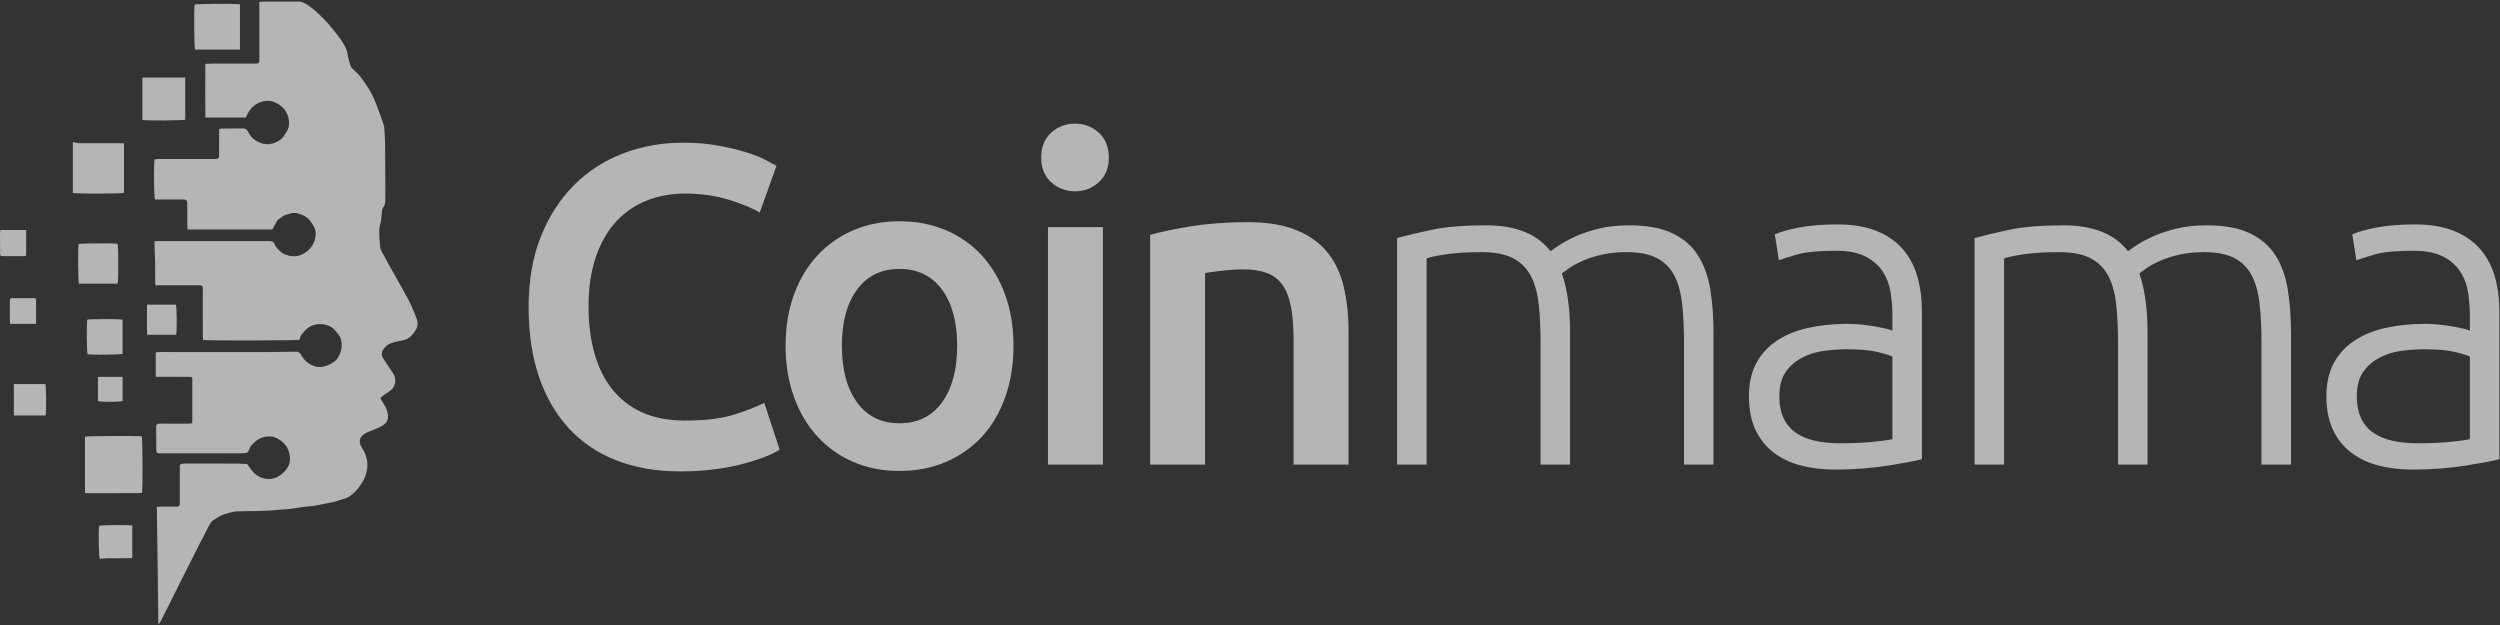 <svg width="220" height="55" viewBox="0 0 220 55" fill="none" xmlns="http://www.w3.org/2000/svg">
<rect x="0" y="0" width="220" height="55" fill="#333333" stroke="none"/>
<g clip-path="url(#clip0)">
<path fill-rule="evenodd" clip-rule="evenodd" d="M33.445 21.664C33.471 22.065 33.745 22.362 33.908 22.704C34.128 23.166 34.401 23.603 34.651 24.05C34.914 24.522 35.177 24.994 35.442 25.465C35.766 26.042 36.094 26.616 36.342 27.232C36.447 27.496 36.564 27.756 36.659 28.023C36.846 28.554 36.724 28.92 36.354 29.37C36.341 29.386 36.314 29.392 36.303 29.409C36.004 29.862 35.529 29.942 35.044 30.032C34.614 30.112 34.187 30.218 33.867 30.572C33.542 30.932 33.504 31.221 33.777 31.629C34.046 32.03 34.313 32.432 34.577 32.837C34.635 32.925 34.681 33.022 34.72 33.12C34.906 33.587 34.689 34.181 34.255 34.445C34.034 34.579 33.824 34.733 33.617 34.89C33.449 35.018 33.46 35.067 33.589 35.254C33.877 35.674 34.134 36.106 34.142 36.641C34.147 36.988 34.02 37.219 33.717 37.422C33.278 37.717 32.777 37.834 32.311 38.046C31.7 38.324 31.447 38.787 31.859 39.415C32.258 40.024 32.421 40.681 32.285 41.384C32.22 41.718 32.116 42.056 31.928 42.361C31.668 42.786 31.386 43.187 30.998 43.503C30.769 43.69 30.527 43.844 30.226 43.91C29.938 43.972 29.667 44.118 29.378 44.168C28.635 44.297 27.91 44.512 27.151 44.564C26.602 44.601 26.058 44.72 25.511 44.786C25.183 44.826 24.851 44.82 24.524 44.859C23.306 45.005 22.083 44.958 20.862 45C20.472 45.014 20.099 45.148 19.723 45.261C19.367 45.368 19.093 45.594 18.784 45.769C18.663 45.838 18.557 45.964 18.485 46.087C18.337 46.339 18.219 46.609 18.084 46.869C17.911 47.202 17.729 47.53 17.558 47.864C17.379 48.212 17.211 48.566 17.034 48.915C16.649 49.68 16.259 50.442 15.874 51.207C15.637 51.68 15.407 52.156 15.17 52.629C14.829 53.31 14.487 53.99 14.143 54.669C14.097 54.76 14.04 54.844 13.932 54.92C13.913 53.213 13.896 51.507 13.874 49.8C13.852 48.088 13.826 46.375 13.801 44.609C13.978 44.597 14.124 44.58 14.27 44.579C14.642 44.577 15.015 44.585 15.388 44.584C15.811 44.584 15.824 44.572 15.825 44.16C15.826 43.223 15.825 42.285 15.825 41.348V40.916C16.031 40.754 16.256 40.793 16.46 40.792C17.972 40.785 19.485 40.791 20.997 40.798C21.271 40.799 21.545 40.825 21.749 40.836C21.982 41.139 22.148 41.414 22.37 41.63C22.893 42.137 23.745 42.343 24.447 41.953C24.841 41.734 25.141 41.45 25.357 41.059C25.662 40.507 25.509 39.622 25.101 39.136C24.843 38.829 24.549 38.63 24.194 38.491C23.847 38.355 23.515 38.38 23.15 38.483C22.713 38.605 22.408 38.871 22.129 39.186C22.014 39.315 21.947 39.492 21.881 39.657C21.819 39.811 21.692 39.864 21.559 39.877C21.329 39.9 21.097 39.894 20.866 39.894C18.629 39.895 16.392 39.896 14.154 39.896C13.795 39.896 13.763 39.868 13.758 39.522C13.751 38.947 13.745 38.372 13.743 37.797C13.743 37.281 13.746 37.279 14.254 37.279C14.999 37.279 15.745 37.285 16.491 37.284C16.625 37.284 16.761 37.261 16.922 37.246V36.869C16.923 35.729 16.922 34.59 16.923 33.45C16.923 33.179 16.916 33.165 16.636 33.164C15.794 33.159 14.953 33.159 14.111 33.157C13.984 33.157 13.858 33.157 13.706 33.157V31.006C13.874 30.996 14.041 30.978 14.207 30.978C15.816 30.978 17.424 30.981 19.033 30.983C20.546 30.984 22.058 30.988 23.571 30.983C24.381 30.98 25.191 30.967 26 30.949C26.232 30.943 26.375 31.001 26.503 31.229C26.653 31.5 26.858 31.779 27.11 31.945C27.55 32.236 28.063 32.395 28.598 32.228C28.926 32.125 29.244 31.991 29.515 31.744C30.091 31.218 30.311 29.997 29.713 29.342C29.531 29.142 29.394 28.905 29.142 28.774C28.6 28.492 28.056 28.429 27.468 28.652C27.047 28.812 26.789 29.137 26.524 29.457C26.429 29.572 26.409 29.748 26.352 29.902C26.123 29.967 18.292 29.99 17.875 29.919C17.866 29.771 17.849 29.616 17.849 29.46C17.846 28.182 17.846 26.903 17.846 25.625C17.846 25.561 17.848 25.497 17.844 25.433C17.83 25.145 17.79 25.103 17.498 25.103C16.369 25.101 15.24 25.102 14.111 25.102H13.676C13.668 24.957 13.657 24.844 13.656 24.731C13.653 24.187 13.659 23.644 13.649 23.101C13.64 22.591 13.616 22.082 13.6 21.573C13.596 21.468 13.599 21.363 13.599 21.232C13.741 21.225 13.856 21.215 13.97 21.215C17.198 21.214 20.426 21.216 23.654 21.211C23.896 21.21 24.077 21.238 24.175 21.506C24.281 21.799 24.537 21.994 24.754 22.205C24.852 22.301 25.001 22.35 25.133 22.404C25.839 22.69 26.468 22.57 27.058 22.084C27.545 21.682 27.764 21.182 27.782 20.566C27.792 20.262 27.665 20.002 27.521 19.767C27.168 19.192 27.005 19.064 26.335 18.817C26.049 18.71 25.733 18.709 25.432 18.82C25.354 18.849 25.27 18.865 25.191 18.892C25.02 18.95 24.852 19.009 24.727 19.154C24.675 19.214 24.593 19.248 24.525 19.294C24.491 19.318 24.444 19.334 24.425 19.367C24.27 19.637 24.12 19.909 23.961 20.195H16.508C16.497 20.047 16.482 19.935 16.481 19.823C16.478 19.205 16.479 18.587 16.476 17.97C16.475 17.61 16.417 17.553 16.05 17.553C15.347 17.552 14.644 17.553 13.941 17.553H13.633C13.538 17.14 13.518 14.303 13.613 14.009C13.725 14.004 13.849 13.993 13.973 13.993C15.55 13.992 17.127 13.993 18.703 13.993C18.778 13.993 18.852 13.996 18.927 13.993C19.226 13.981 19.28 13.93 19.281 13.634C19.284 12.995 19.282 12.356 19.282 11.716V11.353C19.372 11.335 19.442 11.31 19.511 11.31C20.15 11.307 20.789 11.312 21.428 11.306C21.585 11.305 21.668 11.366 21.76 11.495C21.923 11.726 22.025 11.996 22.26 12.185C22.811 12.629 23.426 12.832 24.101 12.594C24.475 12.463 24.845 12.252 25.048 11.863C25.072 11.818 25.107 11.777 25.138 11.735C25.509 11.22 25.511 10.674 25.298 10.098C25.168 9.748 24.937 9.462 24.649 9.267C24.362 9.073 24.037 8.894 23.666 8.874C23.312 8.855 22.989 8.921 22.664 9.097C22.15 9.376 21.849 9.8 21.643 10.344H18.072C18.064 8.771 18.056 7.213 18.071 5.625C18.289 5.614 18.467 5.597 18.645 5.597C19.881 5.595 21.117 5.596 22.353 5.597C22.427 5.597 22.502 5.603 22.576 5.595C22.775 5.575 22.811 5.538 22.822 5.338C22.828 5.232 22.825 5.125 22.825 5.019C22.825 3.538 22.825 2.057 22.825 0.576V0.165C22.982 0.156 23.116 0.14 23.25 0.14C24.23 0.139 25.211 0.157 26.19 0.134C26.502 0.126 26.762 0.239 26.993 0.387C27.351 0.615 27.686 0.888 27.995 1.18C28.375 1.538 28.745 1.904 29.077 2.314C29.385 2.695 29.702 3.067 29.98 3.473C30.253 3.873 30.513 4.272 30.59 4.769C30.643 5.109 30.741 5.443 30.837 5.775C30.864 5.87 30.943 5.957 31.014 6.033C31.136 6.164 31.267 6.287 31.4 6.408C31.69 6.671 31.895 6.999 32.12 7.315C32.379 7.68 32.612 8.061 32.805 8.46C33.024 8.91 33.19 9.387 33.367 9.857C33.511 10.238 33.639 10.624 33.772 11.009C33.789 11.058 33.801 11.111 33.805 11.163C33.835 11.629 33.882 12.095 33.887 12.562C33.903 14.202 33.906 15.842 33.908 17.482C33.908 17.752 33.913 18.021 33.712 18.26C33.622 18.367 33.62 18.558 33.598 18.713C33.553 19.039 33.581 19.388 33.471 19.687C33.328 20.078 33.399 20.46 33.383 20.845L33.445 21.664ZM7.477 43.376V38.429C7.705 38.366 11.969 38.341 12.478 38.4C12.547 38.612 12.569 42.918 12.498 43.364C12.407 43.375 12.306 43.396 12.204 43.396C10.735 43.4 9.265 43.402 7.795 43.402C7.702 43.402 7.608 43.387 7.477 43.376ZM6.409 16.98V12.528C6.451 12.519 6.489 12.497 6.511 12.508C6.78 12.645 7.07 12.598 7.353 12.6C8.417 12.604 9.482 12.602 10.547 12.604C10.661 12.604 10.776 12.614 10.911 12.62V16.97C10.66 17.055 6.74 17.067 6.409 16.98ZM21.113 4.363H17.167C17.084 4.108 17.06 0.855 17.131 0.403C17.349 0.333 20.572 0.307 21.114 0.378C21.119 1.694 21.115 3.016 21.113 4.363ZM16.301 6.826V10.535C16.06 10.608 12.958 10.627 12.53 10.558V6.826H16.301ZM10.35 24.961H6.948C6.869 24.727 6.848 21.846 6.921 21.47C7.162 21.407 10.028 21.396 10.348 21.457C10.425 21.738 10.43 24.661 10.35 24.961ZM10.787 28.127V31.139C10.572 31.218 8.114 31.241 7.707 31.172C7.632 30.939 7.612 28.515 7.682 28.131C7.93 28.067 10.435 28.059 10.787 28.127ZM11.642 46.252V49.1C11.511 49.109 11.397 49.124 11.284 49.124C10.689 49.127 10.093 49.123 9.497 49.129C9.255 49.132 9.013 49.156 8.78 49.17C8.684 48.937 8.653 46.696 8.73 46.269C8.953 46.196 11.226 46.179 11.642 46.252ZM1.22 36.56V33.799C2.157 33.799 3.075 33.799 3.993 33.799C4.069 34.064 4.085 36.256 4.008 36.56H1.22ZM12.935 26.809H15.483C15.561 27.039 15.576 29.11 15.499 29.463H12.948C12.916 28.584 12.934 27.707 12.935 26.809ZM0.051 20.241H2.303V22.496C2.228 22.511 2.159 22.538 2.089 22.538C1.482 22.541 0.876 22.542 0.27 22.538C0.045 22.536 0.012 22.513 0.009 22.311C-0.001 21.684 -0 21.056 0.001 20.428C0.001 20.368 0.032 20.308 0.051 20.241ZM3.173 26.285V28.5H0.897C0.885 28.402 0.87 28.33 0.87 28.257C0.867 27.682 0.865 27.107 0.866 26.532C0.867 26.277 0.891 26.241 1.129 26.238C1.746 26.23 2.364 26.234 2.982 26.237C3.041 26.237 3.101 26.266 3.173 26.285ZM10.788 33.166V35.285C10.55 35.38 8.966 35.389 8.621 35.298V33.166H10.788ZM59.862 41.483C57.784 41.483 55.919 41.164 54.268 40.524C52.617 39.885 51.218 38.946 50.074 37.708C48.928 36.469 48.049 34.958 47.437 33.173C46.824 31.389 46.518 29.338 46.518 27.021C46.518 24.704 46.87 22.653 47.577 20.868C48.282 19.084 49.248 17.572 50.473 16.334C51.698 15.095 53.136 14.156 54.788 13.517C56.439 12.878 58.21 12.558 60.101 12.558C61.246 12.558 62.285 12.645 63.218 12.818C64.15 12.992 64.962 13.184 65.655 13.397C66.347 13.611 66.919 13.837 67.373 14.076C67.825 14.316 68.145 14.49 68.332 14.596L66.853 18.711C66.214 18.311 65.301 17.932 64.117 17.572C62.931 17.213 61.646 17.033 60.261 17.033C59.063 17.033 57.944 17.24 56.905 17.652C55.867 18.065 54.968 18.685 54.209 19.51C53.45 20.336 52.856 21.374 52.431 22.626C52.004 23.878 51.791 25.33 51.791 26.981C51.791 28.446 51.958 29.791 52.291 31.016C52.623 32.241 53.136 33.3 53.829 34.192C54.521 35.085 55.4 35.777 56.466 36.27C57.531 36.763 58.809 37.009 60.301 37.009C62.085 37.009 63.537 36.829 64.656 36.469C65.775 36.11 66.64 35.77 67.253 35.451L68.611 39.566C68.291 39.779 67.858 39.992 67.313 40.205C66.766 40.418 66.12 40.624 65.375 40.824C64.629 41.024 63.79 41.184 62.858 41.303C61.925 41.423 60.927 41.483 59.862 41.483ZM84.232 30.417C84.232 28.339 83.786 26.695 82.894 25.483C82.001 24.271 80.756 23.665 79.158 23.665C77.56 23.665 76.315 24.271 75.423 25.483C74.53 26.695 74.084 28.339 74.084 30.417C74.084 32.521 74.53 34.186 75.423 35.411C76.315 36.636 77.56 37.248 79.158 37.248C80.756 37.248 82.001 36.636 82.894 35.411C83.786 34.186 84.232 32.521 84.232 30.417ZM89.186 30.417C89.186 32.069 88.946 33.573 88.467 34.931C87.988 36.29 87.308 37.448 86.43 38.407C85.55 39.366 84.492 40.112 83.253 40.644C82.015 41.177 80.65 41.443 79.158 41.443C77.666 41.443 76.308 41.177 75.083 40.644C73.858 40.112 72.806 39.366 71.927 38.407C71.048 37.448 70.362 36.29 69.87 34.931C69.376 33.573 69.131 32.069 69.131 30.417C69.131 28.766 69.376 27.267 69.87 25.922C70.362 24.578 71.054 23.425 71.947 22.466C72.839 21.508 73.898 20.768 75.123 20.249C76.348 19.73 77.693 19.47 79.158 19.47C80.623 19.47 81.975 19.73 83.213 20.249C84.452 20.768 85.511 21.508 86.389 22.466C87.268 23.425 87.954 24.578 88.447 25.922C88.94 27.267 89.186 28.766 89.186 30.417ZM92.222 40.884V19.989H97.056V40.884H92.222ZM97.576 13.877C97.576 14.783 97.282 15.502 96.697 16.034C96.111 16.567 95.418 16.833 94.619 16.833C93.793 16.833 93.087 16.567 92.502 16.034C91.916 15.502 91.623 14.783 91.623 13.877C91.623 12.945 91.916 12.213 92.502 11.679C93.087 11.147 93.793 10.88 94.619 10.88C95.418 10.88 96.111 11.147 96.697 11.679C97.282 12.213 97.576 12.945 97.576 13.877ZM101.211 20.669C102.143 20.403 103.354 20.149 104.846 19.91C106.338 19.67 107.989 19.55 109.8 19.55C111.504 19.55 112.93 19.783 114.075 20.249C115.22 20.715 116.133 21.368 116.812 22.207C117.491 23.046 117.97 24.058 118.25 25.243C118.53 26.428 118.67 27.727 118.67 29.138V40.884H113.835V29.897C113.835 28.779 113.762 27.827 113.616 27.041C113.469 26.256 113.229 25.616 112.896 25.123C112.563 24.631 112.111 24.271 111.538 24.044C110.965 23.818 110.266 23.705 109.441 23.705C108.828 23.705 108.188 23.745 107.523 23.825C106.857 23.905 106.364 23.971 106.045 24.024V40.884H101.211V20.669ZM122.944 20.948C123.716 20.735 124.722 20.496 125.96 20.229C127.199 19.963 128.803 19.829 130.774 19.829C133.384 19.829 135.275 20.589 136.448 22.107C136.58 22.001 136.84 21.821 137.227 21.567C137.612 21.315 138.099 21.055 138.685 20.788C139.27 20.522 139.956 20.296 140.742 20.109C141.528 19.923 142.4 19.829 143.359 19.829C144.93 19.829 146.202 20.063 147.175 20.529C148.147 20.995 148.899 21.647 149.432 22.486C149.964 23.325 150.324 24.331 150.511 25.503C150.697 26.675 150.79 27.953 150.79 29.338V40.884H148.193V30.177C148.193 28.819 148.133 27.64 148.014 26.641C147.894 25.642 147.654 24.817 147.295 24.164C146.935 23.512 146.422 23.019 145.756 22.686C145.09 22.353 144.224 22.187 143.159 22.187C142.36 22.187 141.634 22.26 140.982 22.406C140.329 22.553 139.764 22.733 139.284 22.946C138.805 23.159 138.411 23.372 138.106 23.585C137.799 23.798 137.579 23.958 137.446 24.064C137.686 24.757 137.866 25.536 137.986 26.401C138.106 27.267 138.165 28.18 138.165 29.138V40.884H135.569V30.177C135.569 28.819 135.509 27.64 135.389 26.641C135.269 25.642 135.022 24.817 134.65 24.164C134.276 23.512 133.751 23.019 133.072 22.686C132.392 22.353 131.494 22.187 130.375 22.187C129.123 22.187 128.064 22.253 127.199 22.386C126.333 22.52 125.78 22.64 125.541 22.746V40.884H122.944V20.948ZM161.936 39.006C162.948 39.006 163.834 38.973 164.593 38.906C165.352 38.84 165.998 38.754 166.531 38.647V31.376C166.237 31.242 165.772 31.103 165.133 30.956C164.493 30.81 163.614 30.736 162.496 30.736C161.856 30.736 161.19 30.783 160.498 30.876C159.805 30.97 159.166 31.17 158.58 31.476C157.994 31.782 157.515 32.201 157.142 32.734C156.769 33.267 156.583 33.972 156.583 34.851C156.583 35.624 156.709 36.276 156.962 36.809C157.215 37.342 157.575 37.768 158.041 38.087C158.507 38.407 159.066 38.641 159.719 38.787C160.371 38.933 161.11 39.006 161.936 39.006ZM161.697 19.75C163.055 19.75 164.207 19.943 165.152 20.329C166.098 20.715 166.863 21.248 167.45 21.927C168.035 22.606 168.462 23.412 168.728 24.344C168.994 25.277 169.128 26.288 169.128 27.38V40.405C168.861 40.484 168.475 40.571 167.969 40.664C167.463 40.758 166.877 40.858 166.211 40.964C165.545 41.07 164.806 41.157 163.994 41.224C163.181 41.29 162.349 41.323 161.497 41.323C160.405 41.323 159.399 41.204 158.481 40.964C157.562 40.724 156.763 40.345 156.083 39.825C155.404 39.306 154.871 38.641 154.485 37.828C154.099 37.016 153.906 36.024 153.906 34.851C153.906 33.733 154.119 32.774 154.545 31.975C154.971 31.176 155.57 30.517 156.343 29.997C157.115 29.478 158.034 29.098 159.1 28.859C160.165 28.619 161.323 28.499 162.576 28.499C162.948 28.499 163.341 28.519 163.754 28.559C164.167 28.599 164.566 28.653 164.953 28.719C165.339 28.785 165.672 28.852 165.951 28.919C166.231 28.985 166.424 29.045 166.531 29.098V27.82C166.531 27.101 166.477 26.402 166.371 25.722C166.264 25.043 166.031 24.431 165.672 23.885C165.312 23.339 164.806 22.9 164.154 22.566C163.501 22.233 162.642 22.067 161.577 22.067C160.059 22.067 158.926 22.174 158.181 22.387C157.435 22.6 156.889 22.773 156.543 22.906L156.183 20.629C156.636 20.416 157.335 20.216 158.281 20.029C159.226 19.843 160.364 19.75 161.697 19.75ZM173.761 20.948C174.534 20.735 175.539 20.496 176.778 20.229C178.016 19.963 179.621 19.829 181.592 19.829C184.202 19.829 186.093 20.589 187.265 22.107C187.398 22.001 187.658 21.821 188.044 21.567C188.43 21.315 188.916 21.055 189.502 20.788C190.088 20.522 190.774 20.296 191.56 20.109C192.345 19.923 193.218 19.829 194.177 19.829C195.748 19.829 197.02 20.063 197.992 20.529C198.964 20.995 199.716 21.647 200.249 22.486C200.782 23.325 201.142 24.331 201.328 25.503C201.514 26.675 201.608 27.953 201.608 29.338V40.884H199.011V30.177C199.011 28.819 198.951 27.64 198.831 26.641C198.711 25.642 198.472 24.817 198.112 24.164C197.752 23.512 197.239 23.019 196.574 22.686C195.908 22.353 195.042 22.187 193.977 22.187C193.178 22.187 192.452 22.26 191.8 22.406C191.147 22.553 190.581 22.733 190.102 22.946C189.622 23.159 189.229 23.372 188.923 23.585C188.617 23.798 188.397 23.958 188.264 24.064C188.504 24.757 188.683 25.536 188.803 26.401C188.923 27.267 188.983 28.18 188.983 29.138V40.884H186.386V30.177C186.386 28.819 186.326 27.64 186.206 26.641C186.087 25.642 185.84 24.817 185.467 24.164C185.094 23.512 184.568 23.019 183.889 22.686C183.21 22.353 182.311 22.187 181.192 22.187C179.94 22.187 178.882 22.253 178.016 22.386C177.15 22.52 176.598 22.64 176.358 22.746V40.884H173.761V20.948ZM212.754 39.006C213.766 39.006 214.652 38.973 215.411 38.906C216.17 38.84 216.815 38.754 217.348 38.647V31.376C217.055 31.242 216.589 31.103 215.95 30.956C215.311 30.81 214.432 30.736 213.313 30.736C212.674 30.736 212.008 30.783 211.316 30.876C210.623 30.97 209.983 31.17 209.398 31.476C208.812 31.782 208.332 32.201 207.96 32.734C207.586 33.267 207.4 33.972 207.4 34.851C207.4 35.624 207.527 36.276 207.78 36.809C208.033 37.342 208.392 37.768 208.859 38.087C209.324 38.407 209.884 38.641 210.537 38.787C211.189 38.933 211.928 39.006 212.754 39.006ZM212.514 19.75C213.872 19.75 215.024 19.943 215.97 20.329C216.915 20.715 217.681 21.248 218.267 21.927C218.853 22.606 219.279 23.412 219.546 24.344C219.812 25.277 219.945 26.288 219.945 27.38V40.405C219.679 40.484 219.292 40.571 218.787 40.664C218.28 40.758 217.694 40.858 217.029 40.964C216.363 41.07 215.624 41.157 214.811 41.224C213.999 41.29 213.167 41.323 212.314 41.323C211.222 41.323 210.217 41.204 209.298 40.964C208.379 40.724 207.58 40.345 206.901 39.825C206.222 39.306 205.689 38.641 205.303 37.828C204.917 37.016 204.724 36.024 204.724 34.851C204.724 33.733 204.936 32.774 205.363 31.975C205.789 31.176 206.388 30.517 207.161 29.997C207.933 29.478 208.852 29.098 209.917 28.859C210.982 28.619 212.141 28.499 213.393 28.499C213.766 28.499 214.159 28.519 214.572 28.559C214.984 28.599 215.384 28.653 215.77 28.719C216.156 28.785 216.489 28.852 216.769 28.919C217.049 28.985 217.242 29.045 217.348 29.098V27.82C217.348 27.101 217.295 26.402 217.189 25.722C217.082 25.043 216.849 24.431 216.489 23.885C216.13 23.339 215.624 22.9 214.971 22.566C214.318 22.233 213.459 22.067 212.394 22.067C210.876 22.067 209.744 22.174 208.999 22.387C208.252 22.6 207.706 22.773 207.36 22.906L207.001 20.629C207.453 20.416 208.153 20.216 209.098 20.029C210.043 19.843 211.182 19.75 212.514 19.75Z" fill="white" fill-opacity="0.64"/>
</g>
<defs>
<clipPath id="clip0">
<rect width="220" height="55" fill="white"/>
</clipPath>
</defs>
</svg>
